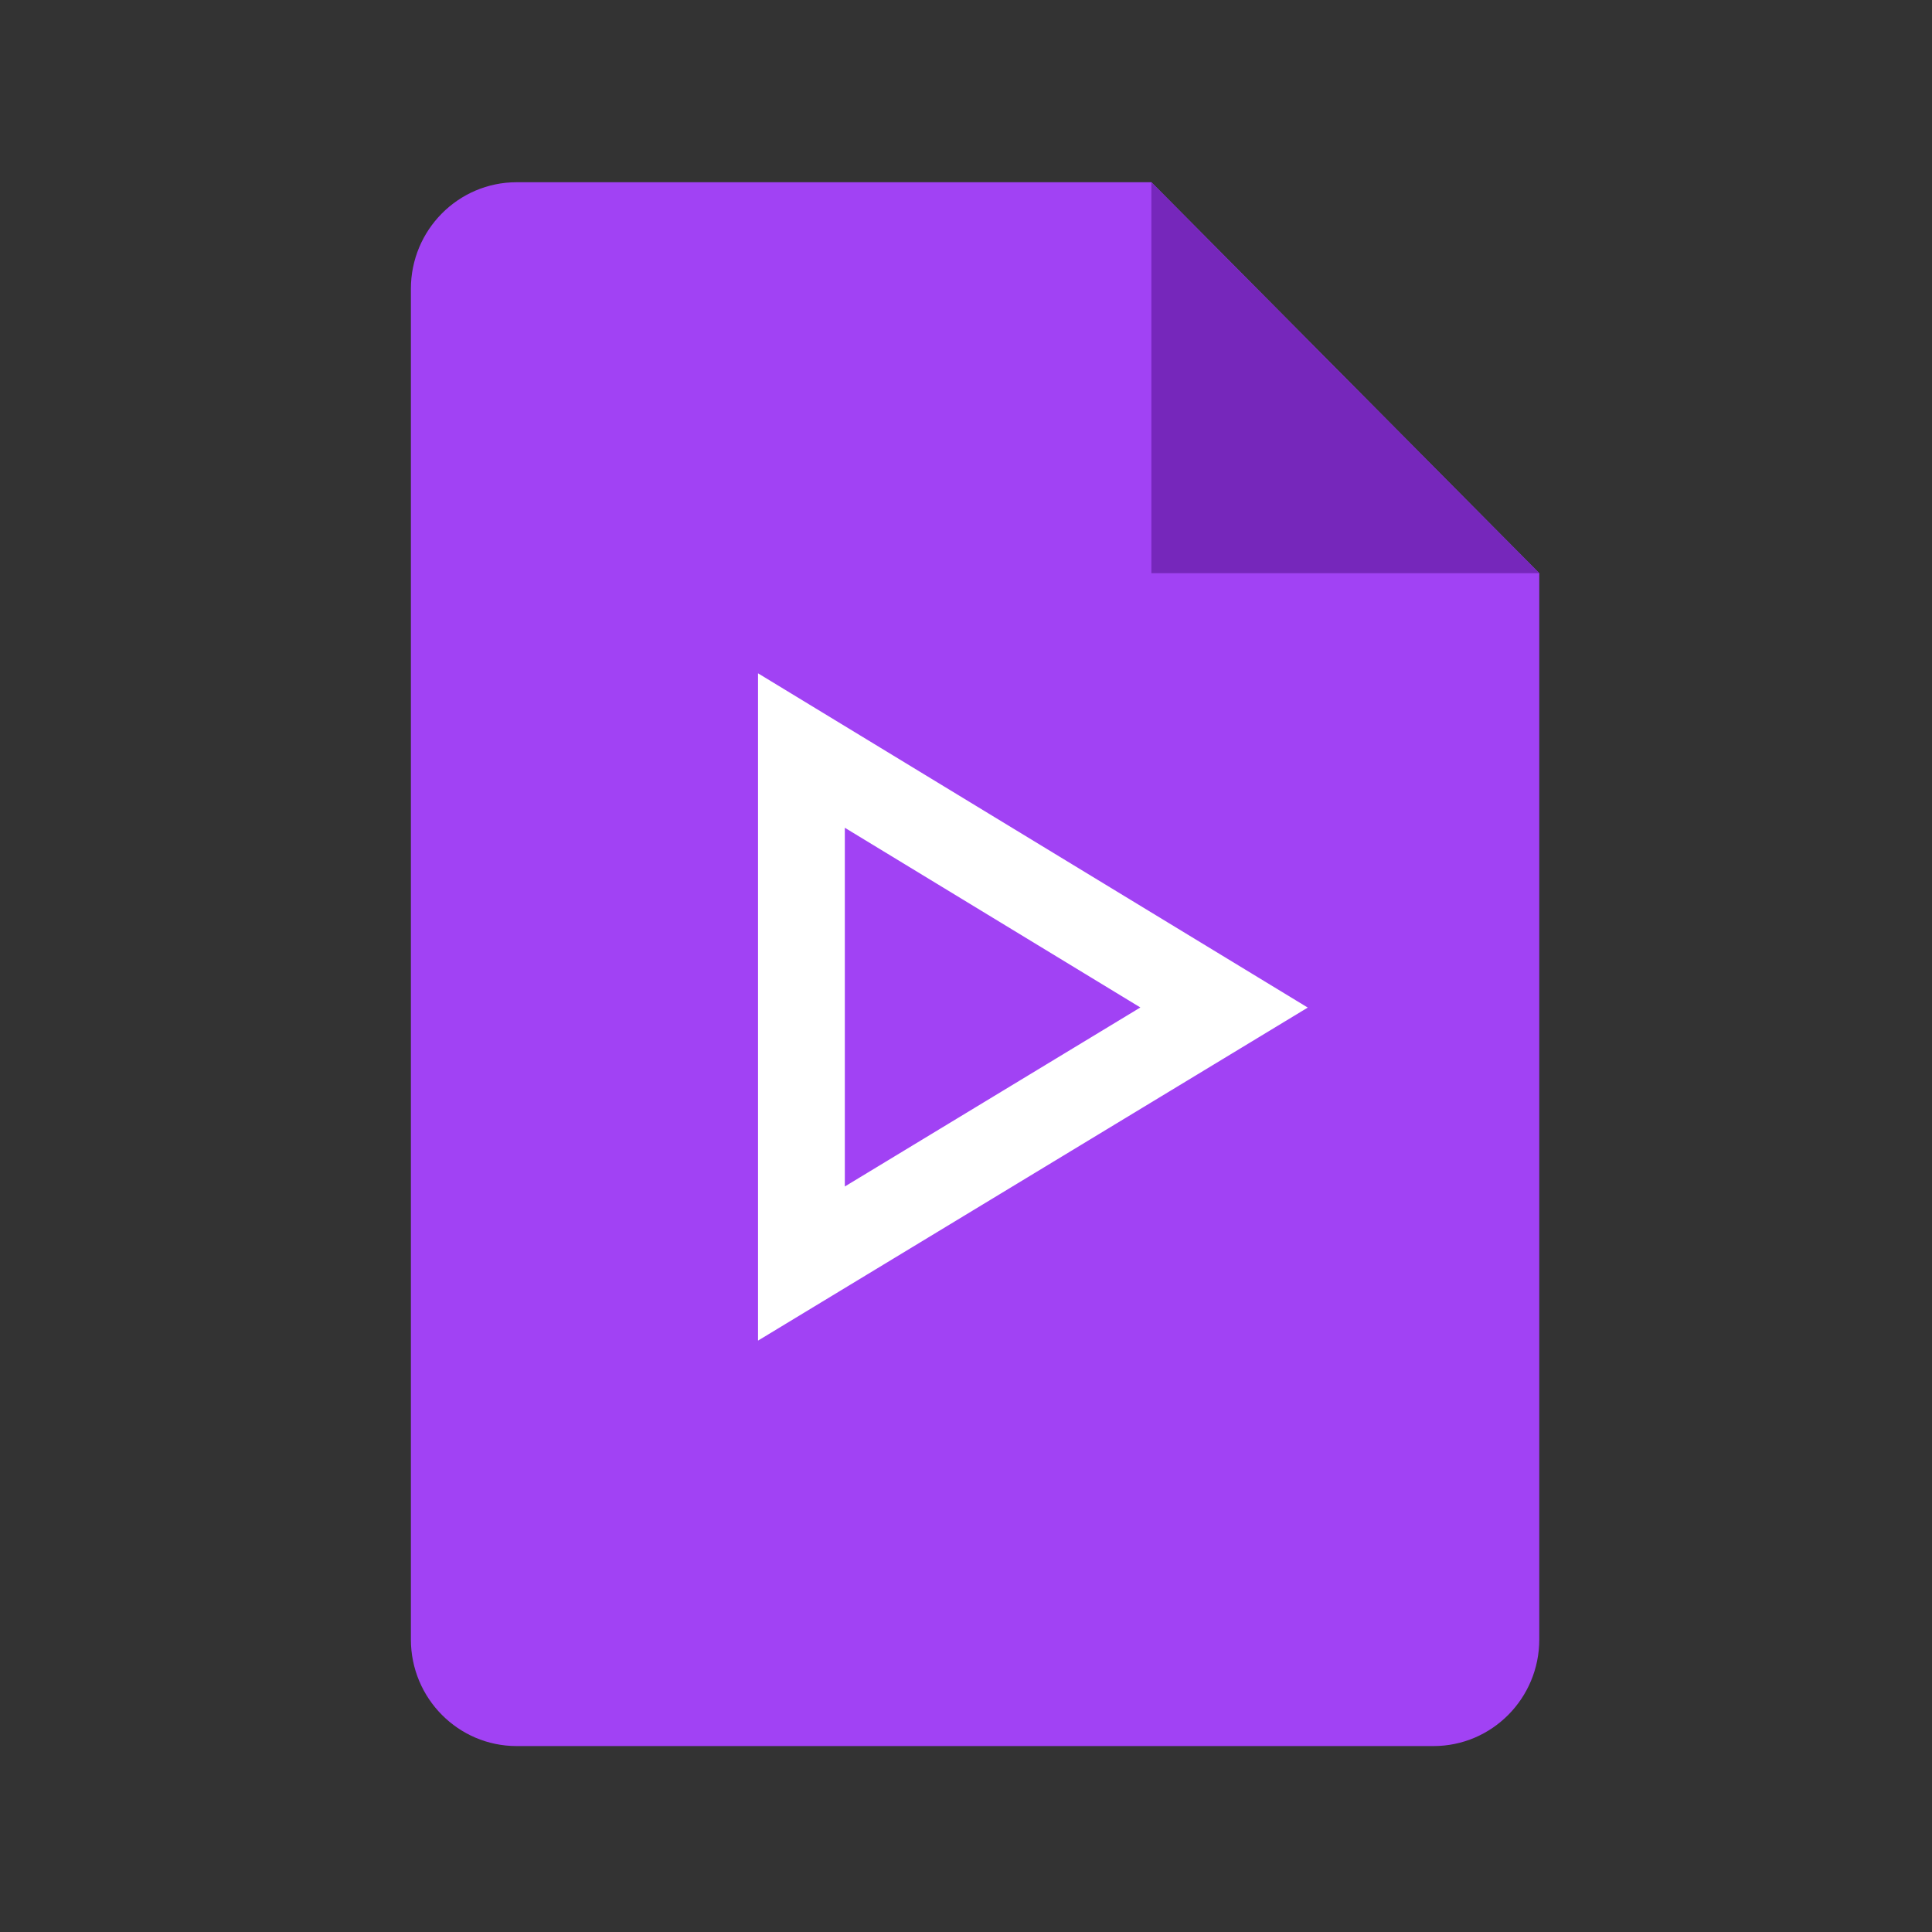 <svg xmlns="http://www.w3.org/2000/svg" xmlns:xlink="http://www.w3.org/1999/xlink" width="500" viewBox="0 0 375 375" height="500" preserveAspectRatio="xMidYMid meet"><rect x="0" y="0" width="375" height="375" fill="#333333" stroke="none"/><path fill="#a142f4" d="M 278.238 338.91 L 100.285 338.91 C 88.945 338.91 79.754 329.648 79.754 318.215 L 79.754 56.066 C 79.754 44.637 88.945 35.371 100.285 35.371 L 223.484 35.371 L 298.773 111.258 L 298.773 318.215 C 298.773 329.648 289.582 338.91 278.238 338.91 Z M 278.238 338.91 " fill-opacity="1" fill-rule="nonzero"></path><path fill="#7627bb" d="M 223.48 35.371 L 298.77 111.258 L 223.48 111.258 Z M 223.48 35.371 " fill-opacity="1" fill-rule="nonzero"></path><path fill="#ffffff" d="M 163.98 160.668 L 221.344 195.547 L 163.98 230.297 Z M 147.133 130.691 L 147.133 260.211 L 253.836 195.57 Z M 147.133 130.691 " fill-opacity="1" fill-rule="nonzero"></path></svg>